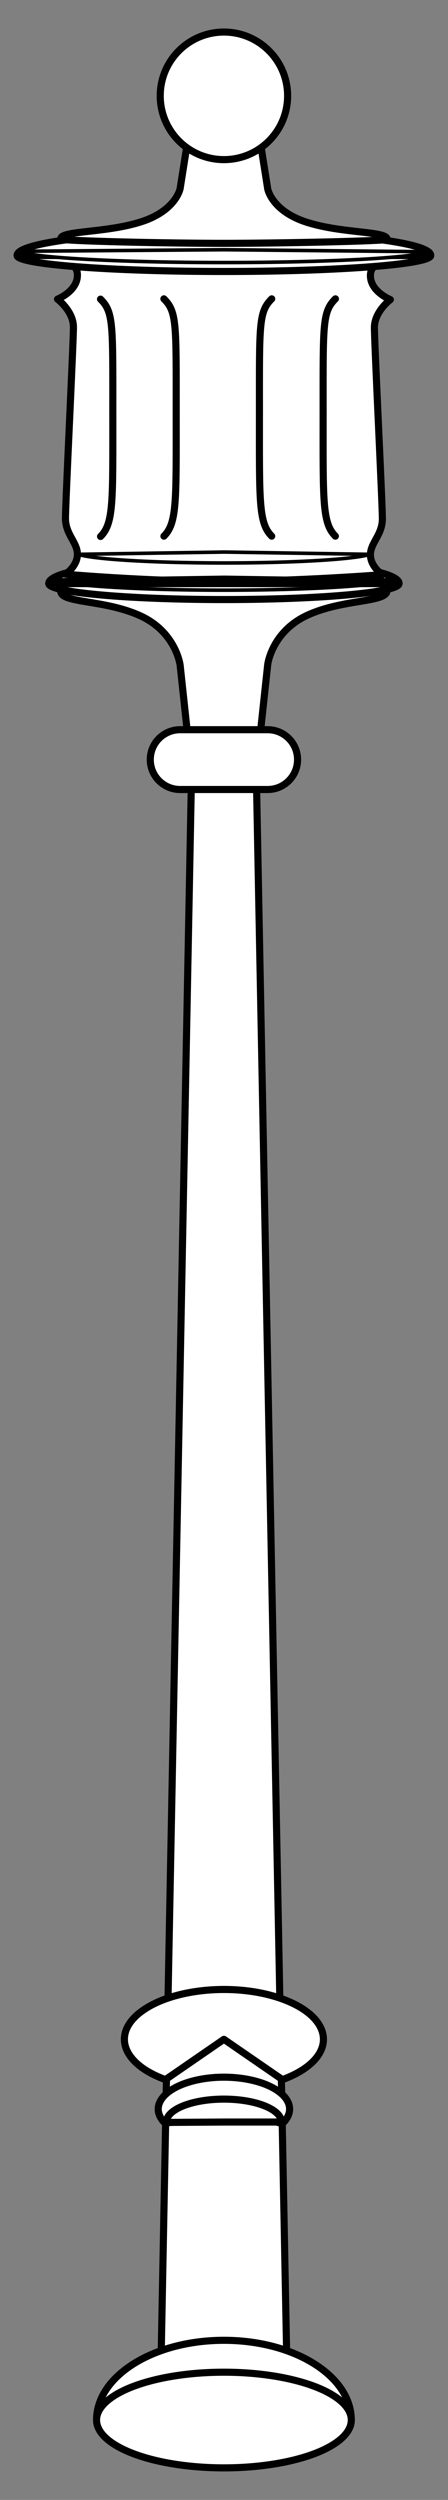 <?xml version="1.0" encoding="UTF-8" standalone="no"?>
<!DOCTYPE svg PUBLIC "-//W3C//DTD SVG 1.1//EN" "http://www.w3.org/Graphics/SVG/1.1/DTD/svg11.dtd">
<svg version="1.1" xmlns="http://www.w3.org/2000/svg" xmlns:xl="http://www.w3.org/1999/xlink" xmlns:dc="http://purl.org/dc/elements/1.1/" viewBox="81 63 63 351" width="63" height="351">
  <rect x="81" y="63" width="63" height="351" fill="#808080" stroke="none"/>
  <defs>
    <clipPath id="artboard_clip_path">
      <path d="M 81 63 L 144 63 L 144 414 L 81 414 Z"/>
    </clipPath>
  </defs>
  <g id="Mace,_Flanged_(2)" stroke="none" fill="none" stroke-dasharray="none" fill-opacity="1" stroke-opacity="1">
    <title>Mace, Flanged (2)</title>
    <g id="Mace,_Flanged_(2)_Layer_2" clip-path="url(#artboard_clip_path)">
      <title>Layer 2</title>
      <g id="Group_145">
        <g id="Graphic_144">
          <path d="M 108.011 167.693 L 116.967 167.693 L 121.445 400.544 L 103.533 400.544 Z" fill="#FFFFFF"/>
          <path d="M 108.011 167.693 L 116.967 167.693 L 121.445 400.544 L 103.533 400.544 Z" stroke="black" stroke-linecap="round" stroke-linejoin="round" stroke-width="1"/>
        </g>
        <g id="Graphic_143">
          <path d="M 94.577 402.783 C 94.577 396.6 102.596 391.588 112.489 391.588 C 122.381 391.588 130.4 396.6 130.4 402.783 L 94.577 402.783" fill="#FFFFFF"/>
          <path d="M 94.577 402.783 C 94.577 396.6 102.596 391.588 112.489 391.588 C 122.381 391.588 130.4 396.6 130.4 402.783 L 94.577 402.783" stroke="black" stroke-linecap="round" stroke-linejoin="round" stroke-width="1"/>
        </g>
        <g id="Graphic_142">
          <ellipse cx="112.489" cy="402.783" rx="17.912" ry="6.717" fill="#FFFFFF"/>
          <ellipse cx="112.489" cy="402.783" rx="17.912" ry="6.717" stroke="black" stroke-linecap="round" stroke-linejoin="round" stroke-width="1"/>
        </g>
        <g id="Graphic_141">
          <path d="M 112.489 359.124 L 104.26 361.156 C 101.944 358.953 103.751 356.257 108.296 355.134 C 112.841 354.011 118.402 354.887 120.718 357.091 C 122.06 358.368 122.06 359.879 120.718 361.156 L 112.489 359.124 Z" fill="#FFFFFF"/>
          <path d="M 112.489 359.124 L 104.26 361.156 C 101.944 358.953 103.751 356.257 108.296 355.134 C 112.841 354.011 118.402 354.887 120.718 357.091 C 122.06 358.368 122.06 359.879 120.718 361.156 L 112.489 359.124 Z" stroke="black" stroke-linecap="round" stroke-linejoin="round" stroke-width="1"/>
        </g>
        <g id="Graphic_140">
          <path d="M 112.489 360.943 L 104.409 360.999 C 104.331 359.222 107.885 357.756 112.348 357.725 C 116.81 357.694 120.491 359.109 120.569 360.887 C 120.57 360.905 120.57 360.924 120.57 360.943 L 112.489 360.943 Z" fill="#FFFFFF"/>
          <path d="M 112.489 360.943 L 104.409 360.999 C 104.331 359.222 107.885 357.756 112.348 357.725 C 116.81 357.694 120.491 359.109 120.569 360.887 C 120.57 360.905 120.57 360.924 120.57 360.943 L 112.489 360.943 Z" stroke="black" stroke-linecap="round" stroke-linejoin="round" stroke-width="1"/>
        </g>
        <g id="Graphic_139">
          <path d="M 112.489 349.328 L 104.264 354.989 C 98.011 352.717 96.625 348.342 101.168 345.216 C 105.71 342.089 114.461 341.396 120.714 343.668 C 126.966 345.939 128.352 350.315 123.81 353.441 C 122.947 354.035 121.902 354.557 120.714 354.989 L 112.489 349.328 Z" fill="#FFFFFF"/>
          <path d="M 112.489 349.328 L 104.264 354.989 C 98.011 352.717 96.625 348.342 101.168 345.216 C 105.71 342.089 114.461 341.396 120.714 343.668 C 126.966 345.939 128.352 350.315 123.81 353.441 C 122.947 354.035 121.902 354.557 120.714 354.989 L 112.489 349.328 Z" stroke="black" stroke-linecap="round" stroke-linejoin="round" stroke-width="1"/>
        </g>
        <g id="Graphic_138">
          <path d="M 117.53 166.676 L 118.646 156.305 C 118.646 156.305 119.206 151.681 124.243 149.37 C 129.281 147.058 135.438 147.636 135.438 145.903 C 135.438 144.169 131.52 144.747 119.765 144.747 C 116.235 144.747 113.664 144.851 111.794 144.997 C 110.093 144.901 107.939 144.839 105.212 144.839 C 93.458 144.839 89.539 144.261 89.539 145.995 C 89.539 147.729 95.697 147.151 100.734 149.462 C 105.772 151.774 106.332 156.397 106.332 156.397 L 107.451 166.799 C 107.451 166.799 108.011 168.533 112.489 168.533 C 116.967 168.533 117.526 166.799 117.526 166.799 Z" fill="#FFFFFF"/>
          <path d="M 117.53 166.676 L 118.646 156.305 C 118.646 156.305 119.206 151.681 124.243 149.37 C 129.281 147.058 135.438 147.636 135.438 145.903 C 135.438 144.169 131.52 144.747 119.765 144.747 C 116.235 144.747 113.664 144.851 111.794 144.997 C 110.093 144.901 107.939 144.839 105.212 144.839 C 93.458 144.839 89.539 144.261 89.539 145.995 C 89.539 147.729 95.697 147.151 100.734 149.462 C 105.772 151.774 106.332 156.397 106.332 156.397 L 107.451 166.799 C 107.451 166.799 108.011 168.533 112.489 168.533 C 116.967 168.533 117.526 166.799 117.526 166.799 Z" stroke="black" stroke-linecap="round" stroke-linejoin="round" stroke-width="1"/>
        </g>
        <g id="Graphic_137">
          <path d="M 112.489 144.941 L 87.86 144.941 C 87.86 146.178 98.887 147.18 112.489 147.18 C 126.091 147.18 137.117 146.178 137.117 144.941 L 112.489 144.941 Z" fill="#FFFFFF"/>
          <path d="M 112.489 144.941 L 87.86 144.941 C 87.86 146.178 98.887 147.18 112.489 147.18 C 126.091 147.18 137.117 146.178 137.117 144.941 L 112.489 144.941 Z" stroke="black" stroke-linecap="round" stroke-linejoin="round" stroke-width="1"/>
        </g>
        <g id="Graphic_136">
          <path d="M 112.489 144.909 L 87.86 144.909 C 87.86 143.054 98.887 141.55 112.489 141.55 C 126.091 141.55 137.117 143.054 137.117 144.909 L 112.489 144.909 Z" fill="#FFFFFF"/>
          <path d="M 112.489 144.909 L 87.86 144.909 C 87.86 143.054 98.887 141.55 112.489 141.55 C 126.091 141.55 137.117 143.054 137.117 144.909 L 112.489 144.909 Z" stroke="black" stroke-linecap="round" stroke-linejoin="round" stroke-width="1"/>
        </g>
        <g id="Graphic_135">
          <path d="M 117.634 100.027 L 117.634 99.965 L 89.088 99.965 C 89.088 99.965 91.886 99.405 91.886 101.644 C 91.886 103.883 89.088 105.002 89.088 105.002 C 89.088 105.002 91.327 106.682 91.327 108.921 C 91.327 111.16 90.207 133.549 90.207 135.788 C 90.207 138.027 91.886 139.146 91.886 140.826 C 91.886 142.505 90.207 143.624 90.207 143.624 C 90.207 143.624 101.636 144.629 112.209 144.629 C 122.781 144.629 134.77 143.687 134.77 143.687 C 134.77 143.687 133.091 142.567 133.091 140.888 C 133.091 139.209 134.77 138.089 134.77 135.85 C 134.77 133.611 133.651 111.222 133.651 108.983 C 133.651 106.744 135.89 105.065 135.89 105.065 C 135.89 105.065 133.091 103.945 133.091 101.706 C 133.091 99.467 135.89 100.027 135.89 100.027 Z" fill="#FFFFFF"/>
          <path d="M 117.634 100.027 L 117.634 99.965 L 89.088 99.965 C 89.088 99.965 91.886 99.405 91.886 101.644 C 91.886 103.883 89.088 105.002 89.088 105.002 C 89.088 105.002 91.327 106.682 91.327 108.921 C 91.327 111.16 90.207 133.549 90.207 135.788 C 90.207 138.027 91.886 139.146 91.886 140.826 C 91.886 142.505 90.207 143.624 90.207 143.624 C 90.207 143.624 101.636 144.629 112.209 144.629 C 122.781 144.629 134.77 143.687 134.77 143.687 C 134.77 143.687 133.091 142.567 133.091 140.888 C 133.091 139.209 134.77 138.089 134.77 135.85 C 134.77 133.611 133.651 111.222 133.651 108.983 C 133.651 106.744 135.89 105.065 135.89 105.065 C 135.89 105.065 133.091 103.945 133.091 101.706 C 133.091 99.467 135.89 100.027 135.89 100.027 Z" stroke="black" stroke-linecap="round" stroke-linejoin="round" stroke-width="1"/>
        </g>
        <g id="Graphic_134">
          <path d="M 112.487 98.845 L 83.405 98.845 C 83.405 96.991 96.425 95.487 112.487 95.487 C 128.548 95.487 141.568 96.991 141.568 98.845 L 112.487 98.845 Z" fill="#FFFFFF"/>
          <path d="M 112.487 98.845 L 83.405 98.845 C 83.405 96.991 96.425 95.487 112.487 95.487 C 128.548 95.487 141.568 96.991 141.568 98.845 L 112.487 98.845 Z" stroke="black" stroke-linecap="round" stroke-linejoin="round" stroke-width="1"/>
        </g>
        <g id="Graphic_133">
          <path d="M 112.487 98.878 L 83.405 98.878 C 83.405 100.114 96.425 101.117 112.487 101.117 C 128.548 101.117 141.568 100.114 141.568 98.878 L 112.487 98.878 Z" fill="#FFFFFF"/>
          <path d="M 112.487 98.878 L 83.405 98.878 C 83.405 100.114 96.425 101.117 112.487 101.117 C 128.548 101.117 141.568 100.114 141.568 98.878 L 112.487 98.878 Z" stroke="black" stroke-linecap="round" stroke-linejoin="round" stroke-width="1"/>
        </g>
        <g id="Graphic_132">
          <path d="M 112.513 98.062 L 83.648 98.282 C 85.606 99.27 100.116 99.973 116.058 99.851 C 128.935 99.753 139.207 99.138 141.237 98.344 L 112.513 98.062 Z" fill="#FFFFFF"/>
          <path d="M 112.513 98.062 L 83.648 98.282 C 85.606 99.27 100.116 99.973 116.058 99.851 C 128.935 99.753 139.207 99.138 141.237 98.344 L 112.513 98.062 Z" stroke="black" stroke-linecap="round" stroke-linejoin="round" stroke-width=".5"/>
        </g>
        <g id="Graphic_130">
          <path d="M 117.531 82.476 L 118.647 89.526 C 118.647 89.526 119.207 92.669 124.244 94.24 C 129.282 95.812 135.439 95.419 135.439 96.597 C 135.368 96.846 120.034 97.166 112.489 97.166 C 104.943 97.166 89.369 96.846 89.54 96.535 C 89.54 95.356 95.698 95.749 100.735 94.178 C 105.773 92.606 106.333 89.463 106.333 89.463 L 107.452 82.392 C 107.452 82.392 108.012 81.214 112.49 81.214 C 116.968 81.214 117.527 82.392 117.527 82.392 Z" fill="#FFFFFF"/>
          <path d="M 117.531 82.476 L 118.647 89.526 C 118.647 89.526 119.207 92.669 124.244 94.24 C 129.282 95.812 135.439 95.419 135.439 96.597 C 135.368 96.846 120.034 97.166 112.489 97.166 C 104.943 97.166 89.369 96.846 89.54 96.535 C 89.54 95.356 95.698 95.749 100.735 94.178 C 105.773 92.606 106.333 89.463 106.333 89.463 L 107.452 82.392 C 107.452 82.392 108.012 81.214 112.49 81.214 C 116.968 81.214 117.527 82.392 117.527 82.392 Z" stroke="black" stroke-linecap="round" stroke-linejoin="round" stroke-width="1"/>
        </g>
        <g id="Graphic_129">
          <circle cx="112.489" cy="76.456" r="8.956" fill="#FFFFFF"/>
          <circle cx="112.489" cy="76.456" r="8.956" stroke="black" stroke-linecap="round" stroke-linejoin="round" stroke-width="1"/>
        </g>
        <g id="Line_128">
          <path d="M 95.137 105.002 C 96.969 106.835 96.865 108.481 96.865 120.955 C 96.865 133.429 96.996 136.468 95.141 138.323" stroke="black" stroke-linecap="round" stroke-linejoin="round" stroke-width="1"/>
        </g>
        <g id="Line_127">
          <path d="M 104.049 104.959 C 105.881 106.791 105.777 108.437 105.777 120.911 C 105.777 133.385 105.907 136.424 104.053 138.279" stroke="black" stroke-linecap="round" stroke-linejoin="round" stroke-width="1"/>
        </g>
        <g id="Line_126">
          <path d="M 119.21 104.959 C 117.378 106.791 117.482 108.437 117.482 120.911 C 117.482 133.385 117.352 136.424 119.207 138.279" stroke="black" stroke-linecap="round" stroke-linejoin="round" stroke-width="1"/>
        </g>
        <g id="Line_125">
          <path d="M 128.166 104.959 C 126.334 106.791 126.438 108.437 126.438 120.911 C 126.438 133.385 126.307 136.424 128.162 138.279" stroke="black" stroke-linecap="round" stroke-linejoin="round" stroke-width="1"/>
        </g>
        <g id="Graphic_124">
          <path d="M 112.511 144.06 L 88.421 144.435 C 91.249 145.409 104.327 146.031 117.632 145.824 C 127.146 145.676 134.579 145.132 136.602 144.435 L 112.511 144.06 Z" stroke="black" stroke-linecap="round" stroke-linejoin="round" stroke-width=".5"/>
        </g>
        <g id="Graphic_123">
          <path d="M 106.332 173.85 L 118.646 173.85 C 120.964 173.85 122.844 171.971 122.844 169.652 L 122.844 169.652 C 122.844 167.334 120.964 165.454 118.646 165.454 L 106.332 165.454 C 104.013 165.454 102.134 167.334 102.134 169.652 L 102.134 169.652 C 102.134 171.971 104.013 173.85 106.332 173.85 Z" fill="#FFFFFF"/>
          <path d="M 106.332 173.85 L 118.646 173.85 C 120.964 173.85 122.844 171.971 122.844 169.652 L 122.844 169.652 C 122.844 167.334 120.964 165.454 118.646 165.454 L 106.332 165.454 C 104.013 165.454 102.134 167.334 102.134 169.652 L 102.134 169.652 C 102.134 171.971 104.013 173.85 106.332 173.85 Z" stroke="black" stroke-linecap="round" stroke-linejoin="round" stroke-width="1"/>
        </g>
        <g id="Graphic_122">
          <path d="M 112.511 140.51 L 92.002 140.829 C 94.41 141.657 105.544 142.186 116.871 142.01 C 124.971 141.884 131.299 141.421 133.021 140.829 L 112.511 140.51 Z" stroke="black" stroke-linecap="round" stroke-linejoin="round" stroke-width=".5"/>
        </g>
      </g>
    </g>
  </g>
</svg>
